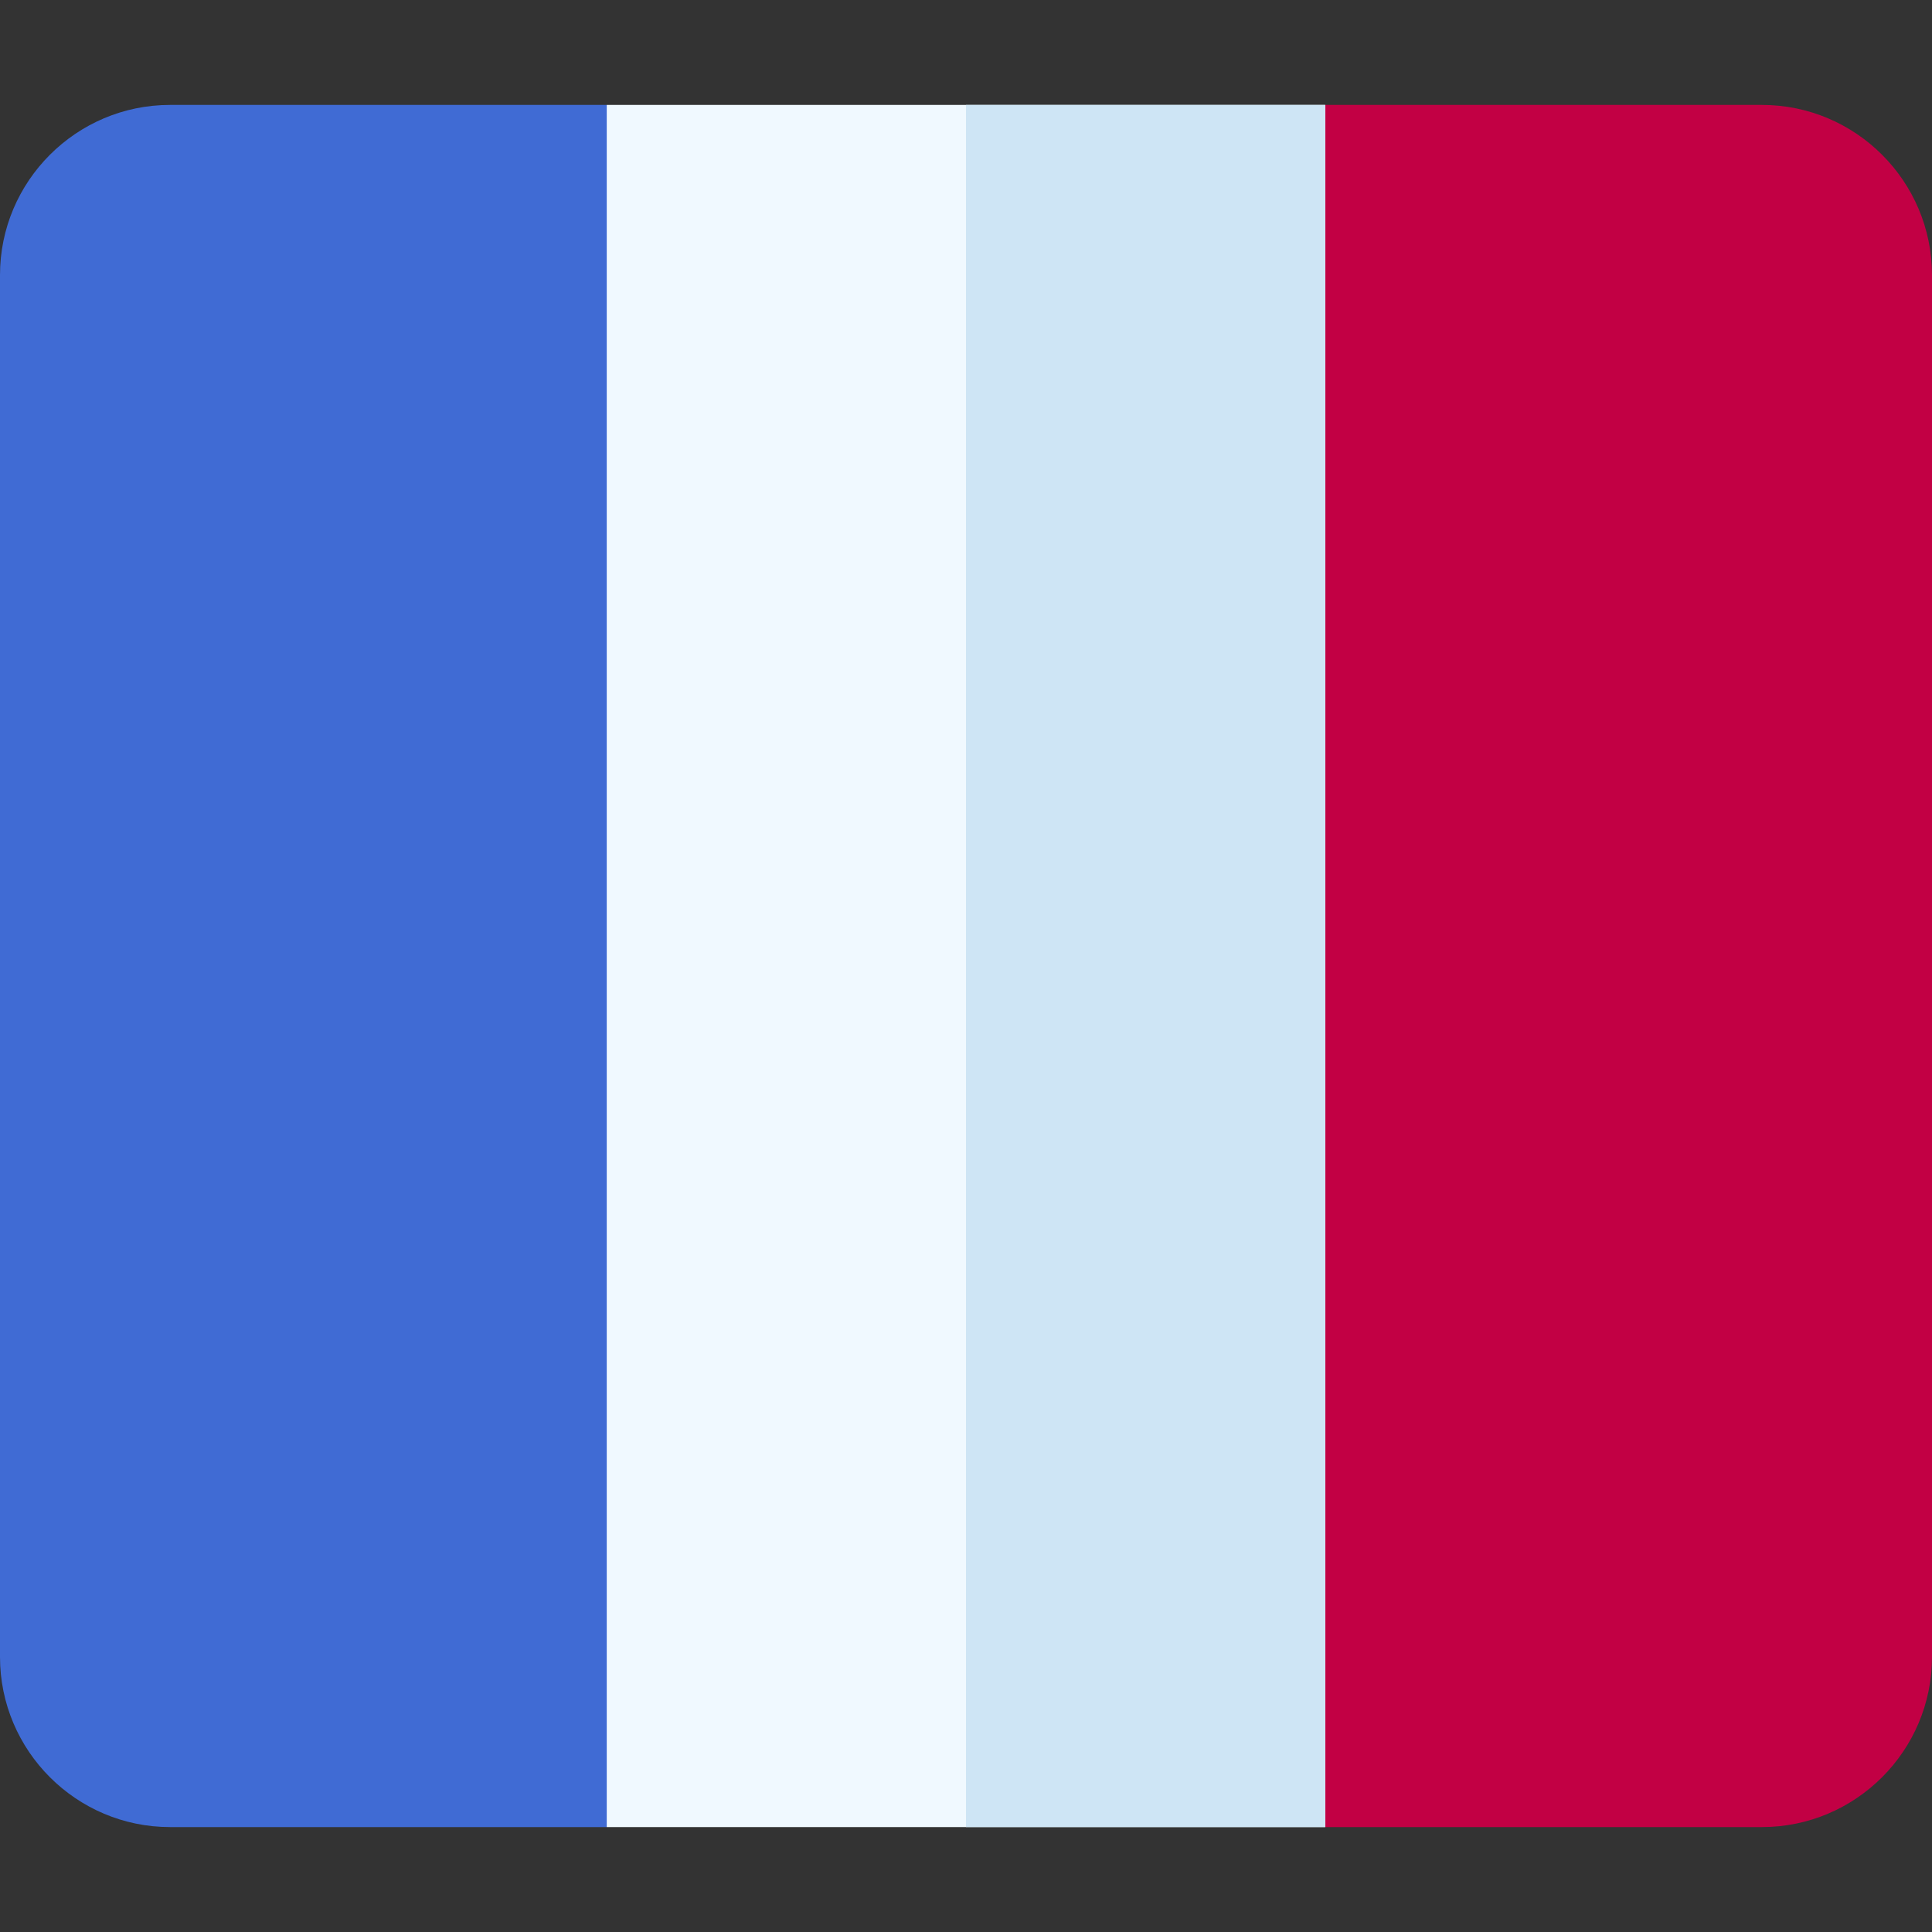 <svg id="Capa_1" enable-background="new 0 0 512 512" height="512" viewBox="0 0 512 512" width="512" xmlns="http://www.w3.org/2000/svg"><rect x="0" y="0" width="512" height="512" fill="#333333" stroke="none"/><path d="m173.899 31.804h-8.707l-4.397-4h-115.711c-24.859-.001-45.084 20.224-45.084 45.083v366.226c0 24.859 20.225 45.084 45.084 45.084h115.711l6.348-4h6.755v-448.393z" fill="#406bd4"/><path d="m466.916 27.803h-115.711l-4.523 4h-5.141v448.393h4.141l5.523 4h115.711c24.859 0 45.084-20.225 45.084-45.084v-366.225c0-24.859-20.225-45.084-45.084-45.084z" fill="#c20044"/><path d="m160.795 27.803h190.409v456.394h-190.409z" fill="#f0f9ff"/><path d="m256 27.803h95.205v456.394h-95.205z" fill="#cee5f5"/></svg>